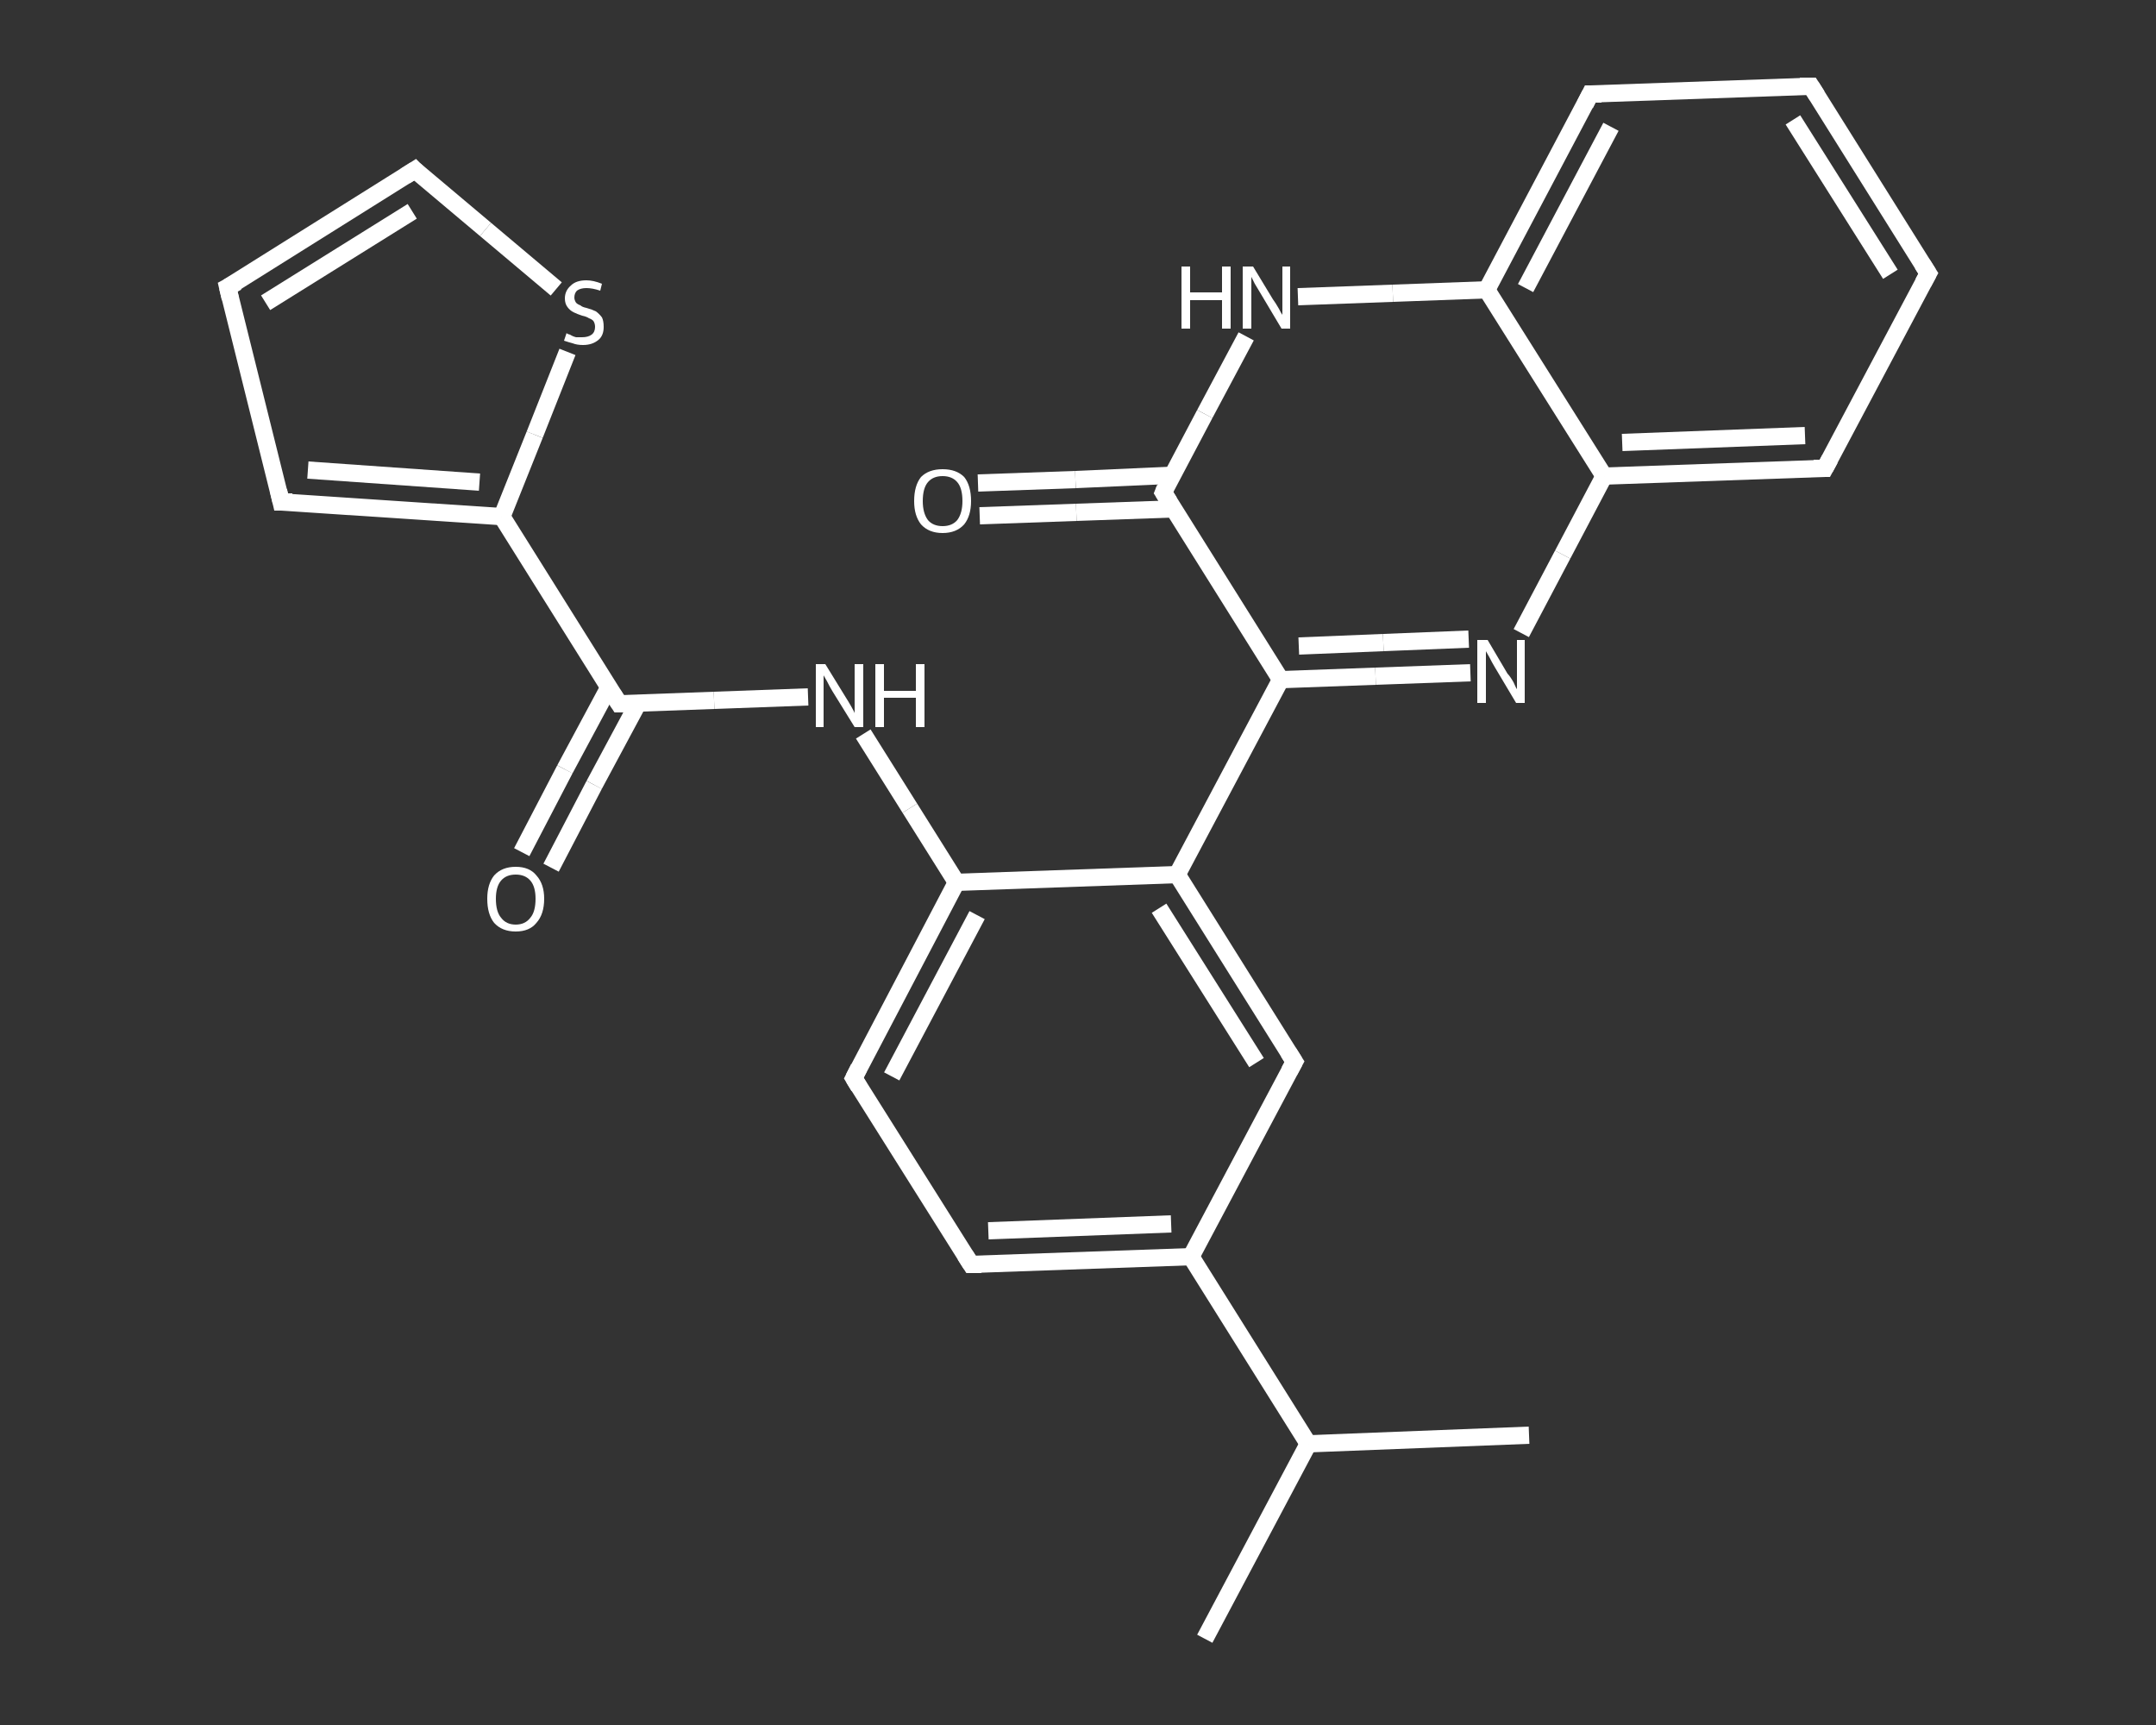 <?xml version='1.0' encoding='iso-8859-1'?>
<svg version='1.1' baseProfile='full'
              xmlns='http://www.w3.org/2000/svg'
                      xmlns:rdkit='http://www.rdkit.org/xml'
                      xmlns:xlink='http://www.w3.org/1999/xlink'
                  xml:space='preserve'
width='250px' height='200px' viewBox='0 0 250 200'>
<rect x="0" y="0" width="250" height="200" fill="#333333" stroke="none"/>
<!-- END OF HEADER -->
<rect style='opacity:1.0;fill:transparent;stroke:none' width='250.0' height='200.0' x='0.0' y='0.0'> </rect>
<path class='bond-0 atom-0 atom-1' d='M 139.7,190.0 L 151.7,167.4' style='fill:none;fill-rule:evenodd;stroke:#FFFFFF;stroke-width:2.0px;stroke-linecap:butt;stroke-linejoin:miter;stroke-opacity:1' />
<path class='bond-1 atom-1 atom-2' d='M 151.7,167.4 L 177.3,166.4' style='fill:none;fill-rule:evenodd;stroke:#FFFFFF;stroke-width:2.0px;stroke-linecap:butt;stroke-linejoin:miter;stroke-opacity:1' />
<path class='bond-2 atom-1 atom-3' d='M 151.7,167.4 L 138.1,145.7' style='fill:none;fill-rule:evenodd;stroke:#FFFFFF;stroke-width:2.0px;stroke-linecap:butt;stroke-linejoin:miter;stroke-opacity:1' />
<path class='bond-3 atom-3 atom-4' d='M 138.1,145.7 L 112.6,146.6' style='fill:none;fill-rule:evenodd;stroke:#FFFFFF;stroke-width:2.0px;stroke-linecap:butt;stroke-linejoin:miter;stroke-opacity:1' />
<path class='bond-3 atom-3 atom-4' d='M 135.8,141.9 L 114.6,142.7' style='fill:none;fill-rule:evenodd;stroke:#FFFFFF;stroke-width:2.0px;stroke-linecap:butt;stroke-linejoin:miter;stroke-opacity:1' />
<path class='bond-4 atom-4 atom-5' d='M 112.6,146.6 L 99.0,125.0' style='fill:none;fill-rule:evenodd;stroke:#FFFFFF;stroke-width:2.0px;stroke-linecap:butt;stroke-linejoin:miter;stroke-opacity:1' />
<path class='bond-5 atom-5 atom-6' d='M 99.0,125.0 L 110.9,102.3' style='fill:none;fill-rule:evenodd;stroke:#FFFFFF;stroke-width:2.0px;stroke-linecap:butt;stroke-linejoin:miter;stroke-opacity:1' />
<path class='bond-5 atom-5 atom-6' d='M 103.4,124.8 L 113.3,106.1' style='fill:none;fill-rule:evenodd;stroke:#FFFFFF;stroke-width:2.0px;stroke-linecap:butt;stroke-linejoin:miter;stroke-opacity:1' />
<path class='bond-6 atom-6 atom-7' d='M 110.9,102.3 L 105.5,93.7' style='fill:none;fill-rule:evenodd;stroke:#FFFFFF;stroke-width:2.0px;stroke-linecap:butt;stroke-linejoin:miter;stroke-opacity:1' />
<path class='bond-6 atom-6 atom-7' d='M 105.5,93.7 L 100.1,85.1' style='fill:none;fill-rule:evenodd;stroke:#FFFFFF;stroke-width:2.0px;stroke-linecap:butt;stroke-linejoin:miter;stroke-opacity:1' />
<path class='bond-7 atom-7 atom-8' d='M 93.7,80.8 L 82.8,81.2' style='fill:none;fill-rule:evenodd;stroke:#FFFFFF;stroke-width:2.0px;stroke-linecap:butt;stroke-linejoin:miter;stroke-opacity:1' />
<path class='bond-7 atom-7 atom-8' d='M 82.8,81.2 L 71.8,81.6' style='fill:none;fill-rule:evenodd;stroke:#FFFFFF;stroke-width:2.0px;stroke-linecap:butt;stroke-linejoin:miter;stroke-opacity:1' />
<path class='bond-8 atom-8 atom-9' d='M 70.6,79.7 L 65.5,89.2' style='fill:none;fill-rule:evenodd;stroke:#FFFFFF;stroke-width:2.0px;stroke-linecap:butt;stroke-linejoin:miter;stroke-opacity:1' />
<path class='bond-8 atom-8 atom-9' d='M 65.5,89.2 L 60.5,98.8' style='fill:none;fill-rule:evenodd;stroke:#FFFFFF;stroke-width:2.0px;stroke-linecap:butt;stroke-linejoin:miter;stroke-opacity:1' />
<path class='bond-8 atom-8 atom-9' d='M 74.0,81.5 L 68.9,91.0' style='fill:none;fill-rule:evenodd;stroke:#FFFFFF;stroke-width:2.0px;stroke-linecap:butt;stroke-linejoin:miter;stroke-opacity:1' />
<path class='bond-8 atom-8 atom-9' d='M 68.9,91.0 L 63.9,100.6' style='fill:none;fill-rule:evenodd;stroke:#FFFFFF;stroke-width:2.0px;stroke-linecap:butt;stroke-linejoin:miter;stroke-opacity:1' />
<path class='bond-9 atom-8 atom-10' d='M 71.8,81.6 L 58.2,59.9' style='fill:none;fill-rule:evenodd;stroke:#FFFFFF;stroke-width:2.0px;stroke-linecap:butt;stroke-linejoin:miter;stroke-opacity:1' />
<path class='bond-10 atom-10 atom-11' d='M 58.2,59.9 L 32.6,58.2' style='fill:none;fill-rule:evenodd;stroke:#FFFFFF;stroke-width:2.0px;stroke-linecap:butt;stroke-linejoin:miter;stroke-opacity:1' />
<path class='bond-10 atom-10 atom-11' d='M 55.6,55.9 L 35.7,54.5' style='fill:none;fill-rule:evenodd;stroke:#FFFFFF;stroke-width:2.0px;stroke-linecap:butt;stroke-linejoin:miter;stroke-opacity:1' />
<path class='bond-11 atom-11 atom-12' d='M 32.6,58.2 L 26.4,33.3' style='fill:none;fill-rule:evenodd;stroke:#FFFFFF;stroke-width:2.0px;stroke-linecap:butt;stroke-linejoin:miter;stroke-opacity:1' />
<path class='bond-12 atom-12 atom-13' d='M 26.4,33.3 L 48.1,19.7' style='fill:none;fill-rule:evenodd;stroke:#FFFFFF;stroke-width:2.0px;stroke-linecap:butt;stroke-linejoin:miter;stroke-opacity:1' />
<path class='bond-12 atom-12 atom-13' d='M 30.8,35.1 L 47.8,24.5' style='fill:none;fill-rule:evenodd;stroke:#FFFFFF;stroke-width:2.0px;stroke-linecap:butt;stroke-linejoin:miter;stroke-opacity:1' />
<path class='bond-13 atom-13 atom-14' d='M 48.1,19.7 L 56.3,26.6' style='fill:none;fill-rule:evenodd;stroke:#FFFFFF;stroke-width:2.0px;stroke-linecap:butt;stroke-linejoin:miter;stroke-opacity:1' />
<path class='bond-13 atom-13 atom-14' d='M 56.3,26.6 L 64.5,33.5' style='fill:none;fill-rule:evenodd;stroke:#FFFFFF;stroke-width:2.0px;stroke-linecap:butt;stroke-linejoin:miter;stroke-opacity:1' />
<path class='bond-14 atom-6 atom-15' d='M 110.9,102.3 L 136.5,101.4' style='fill:none;fill-rule:evenodd;stroke:#FFFFFF;stroke-width:2.0px;stroke-linecap:butt;stroke-linejoin:miter;stroke-opacity:1' />
<path class='bond-15 atom-15 atom-16' d='M 136.5,101.4 L 148.5,78.8' style='fill:none;fill-rule:evenodd;stroke:#FFFFFF;stroke-width:2.0px;stroke-linecap:butt;stroke-linejoin:miter;stroke-opacity:1' />
<path class='bond-16 atom-16 atom-17' d='M 148.5,78.8 L 159.5,78.4' style='fill:none;fill-rule:evenodd;stroke:#FFFFFF;stroke-width:2.0px;stroke-linecap:butt;stroke-linejoin:miter;stroke-opacity:1' />
<path class='bond-16 atom-16 atom-17' d='M 159.5,78.4 L 170.5,78.0' style='fill:none;fill-rule:evenodd;stroke:#FFFFFF;stroke-width:2.0px;stroke-linecap:butt;stroke-linejoin:miter;stroke-opacity:1' />
<path class='bond-16 atom-16 atom-17' d='M 150.6,74.9 L 160.4,74.5' style='fill:none;fill-rule:evenodd;stroke:#FFFFFF;stroke-width:2.0px;stroke-linecap:butt;stroke-linejoin:miter;stroke-opacity:1' />
<path class='bond-16 atom-16 atom-17' d='M 160.4,74.5 L 170.3,74.1' style='fill:none;fill-rule:evenodd;stroke:#FFFFFF;stroke-width:2.0px;stroke-linecap:butt;stroke-linejoin:miter;stroke-opacity:1' />
<path class='bond-17 atom-17 atom-18' d='M 176.4,73.4 L 181.2,64.3' style='fill:none;fill-rule:evenodd;stroke:#FFFFFF;stroke-width:2.0px;stroke-linecap:butt;stroke-linejoin:miter;stroke-opacity:1' />
<path class='bond-17 atom-17 atom-18' d='M 181.2,64.3 L 186.0,55.2' style='fill:none;fill-rule:evenodd;stroke:#FFFFFF;stroke-width:2.0px;stroke-linecap:butt;stroke-linejoin:miter;stroke-opacity:1' />
<path class='bond-18 atom-18 atom-19' d='M 186.0,55.2 L 211.6,54.3' style='fill:none;fill-rule:evenodd;stroke:#FFFFFF;stroke-width:2.0px;stroke-linecap:butt;stroke-linejoin:miter;stroke-opacity:1' />
<path class='bond-18 atom-18 atom-19' d='M 188.1,51.3 L 209.3,50.5' style='fill:none;fill-rule:evenodd;stroke:#FFFFFF;stroke-width:2.0px;stroke-linecap:butt;stroke-linejoin:miter;stroke-opacity:1' />
<path class='bond-19 atom-19 atom-20' d='M 211.6,54.3 L 223.6,31.7' style='fill:none;fill-rule:evenodd;stroke:#FFFFFF;stroke-width:2.0px;stroke-linecap:butt;stroke-linejoin:miter;stroke-opacity:1' />
<path class='bond-20 atom-20 atom-21' d='M 223.6,31.7 L 210.0,10.0' style='fill:none;fill-rule:evenodd;stroke:#FFFFFF;stroke-width:2.0px;stroke-linecap:butt;stroke-linejoin:miter;stroke-opacity:1' />
<path class='bond-20 atom-20 atom-21' d='M 219.2,31.8 L 207.9,13.9' style='fill:none;fill-rule:evenodd;stroke:#FFFFFF;stroke-width:2.0px;stroke-linecap:butt;stroke-linejoin:miter;stroke-opacity:1' />
<path class='bond-21 atom-21 atom-22' d='M 210.0,10.0 L 184.4,10.9' style='fill:none;fill-rule:evenodd;stroke:#FFFFFF;stroke-width:2.0px;stroke-linecap:butt;stroke-linejoin:miter;stroke-opacity:1' />
<path class='bond-22 atom-22 atom-23' d='M 184.4,10.9 L 172.4,33.6' style='fill:none;fill-rule:evenodd;stroke:#FFFFFF;stroke-width:2.0px;stroke-linecap:butt;stroke-linejoin:miter;stroke-opacity:1' />
<path class='bond-22 atom-22 atom-23' d='M 186.8,14.7 L 176.9,33.4' style='fill:none;fill-rule:evenodd;stroke:#FFFFFF;stroke-width:2.0px;stroke-linecap:butt;stroke-linejoin:miter;stroke-opacity:1' />
<path class='bond-23 atom-23 atom-24' d='M 172.4,33.6 L 161.5,34.0' style='fill:none;fill-rule:evenodd;stroke:#FFFFFF;stroke-width:2.0px;stroke-linecap:butt;stroke-linejoin:miter;stroke-opacity:1' />
<path class='bond-23 atom-23 atom-24' d='M 161.5,34.0 L 150.5,34.4' style='fill:none;fill-rule:evenodd;stroke:#FFFFFF;stroke-width:2.0px;stroke-linecap:butt;stroke-linejoin:miter;stroke-opacity:1' />
<path class='bond-24 atom-24 atom-25' d='M 144.5,39.0 L 139.7,48.0' style='fill:none;fill-rule:evenodd;stroke:#FFFFFF;stroke-width:2.0px;stroke-linecap:butt;stroke-linejoin:miter;stroke-opacity:1' />
<path class='bond-24 atom-24 atom-25' d='M 139.7,48.0 L 134.9,57.1' style='fill:none;fill-rule:evenodd;stroke:#FFFFFF;stroke-width:2.0px;stroke-linecap:butt;stroke-linejoin:miter;stroke-opacity:1' />
<path class='bond-25 atom-25 atom-26' d='M 135.9,55.1 L 124.7,55.6' style='fill:none;fill-rule:evenodd;stroke:#FFFFFF;stroke-width:2.0px;stroke-linecap:butt;stroke-linejoin:miter;stroke-opacity:1' />
<path class='bond-25 atom-25 atom-26' d='M 124.7,55.6 L 113.4,56.0' style='fill:none;fill-rule:evenodd;stroke:#FFFFFF;stroke-width:2.0px;stroke-linecap:butt;stroke-linejoin:miter;stroke-opacity:1' />
<path class='bond-25 atom-25 atom-26' d='M 136.1,59.0 L 124.8,59.4' style='fill:none;fill-rule:evenodd;stroke:#FFFFFF;stroke-width:2.0px;stroke-linecap:butt;stroke-linejoin:miter;stroke-opacity:1' />
<path class='bond-25 atom-25 atom-26' d='M 124.8,59.4 L 113.6,59.8' style='fill:none;fill-rule:evenodd;stroke:#FFFFFF;stroke-width:2.0px;stroke-linecap:butt;stroke-linejoin:miter;stroke-opacity:1' />
<path class='bond-26 atom-15 atom-27' d='M 136.5,101.4 L 150.1,123.1' style='fill:none;fill-rule:evenodd;stroke:#FFFFFF;stroke-width:2.0px;stroke-linecap:butt;stroke-linejoin:miter;stroke-opacity:1' />
<path class='bond-26 atom-15 atom-27' d='M 134.4,105.3 L 145.7,123.2' style='fill:none;fill-rule:evenodd;stroke:#FFFFFF;stroke-width:2.0px;stroke-linecap:butt;stroke-linejoin:miter;stroke-opacity:1' />
<path class='bond-27 atom-27 atom-3' d='M 150.1,123.1 L 138.1,145.7' style='fill:none;fill-rule:evenodd;stroke:#FFFFFF;stroke-width:2.0px;stroke-linecap:butt;stroke-linejoin:miter;stroke-opacity:1' />
<path class='bond-28 atom-14 atom-10' d='M 65.8,40.8 L 62.0,50.4' style='fill:none;fill-rule:evenodd;stroke:#FFFFFF;stroke-width:2.0px;stroke-linecap:butt;stroke-linejoin:miter;stroke-opacity:1' />
<path class='bond-28 atom-14 atom-10' d='M 62.0,50.4 L 58.2,59.9' style='fill:none;fill-rule:evenodd;stroke:#FFFFFF;stroke-width:2.0px;stroke-linecap:butt;stroke-linejoin:miter;stroke-opacity:1' />
<path class='bond-29 atom-25 atom-16' d='M 134.9,57.1 L 148.5,78.8' style='fill:none;fill-rule:evenodd;stroke:#FFFFFF;stroke-width:2.0px;stroke-linecap:butt;stroke-linejoin:miter;stroke-opacity:1' />
<path class='bond-30 atom-23 atom-18' d='M 172.4,33.6 L 186.0,55.2' style='fill:none;fill-rule:evenodd;stroke:#FFFFFF;stroke-width:2.0px;stroke-linecap:butt;stroke-linejoin:miter;stroke-opacity:1' />
<path d='M 113.8,146.6 L 112.6,146.6 L 111.9,145.5' style='fill:none;stroke:#FFFFFF;stroke-width:2.0px;stroke-linecap:butt;stroke-linejoin:miter;stroke-opacity:1;' />
<path d='M 99.6,126.0 L 99.0,125.0 L 99.6,123.8' style='fill:none;stroke:#FFFFFF;stroke-width:2.0px;stroke-linecap:butt;stroke-linejoin:miter;stroke-opacity:1;' />
<path d='M 72.3,81.6 L 71.8,81.6 L 71.1,80.5' style='fill:none;stroke:#FFFFFF;stroke-width:2.0px;stroke-linecap:butt;stroke-linejoin:miter;stroke-opacity:1;' />
<path d='M 33.9,58.2 L 32.6,58.2 L 32.3,56.9' style='fill:none;stroke:#FFFFFF;stroke-width:2.0px;stroke-linecap:butt;stroke-linejoin:miter;stroke-opacity:1;' />
<path d='M 26.7,34.6 L 26.4,33.3 L 27.5,32.7' style='fill:none;stroke:#FFFFFF;stroke-width:2.0px;stroke-linecap:butt;stroke-linejoin:miter;stroke-opacity:1;' />
<path d='M 47.0,20.4 L 48.1,19.7 L 48.5,20.1' style='fill:none;stroke:#FFFFFF;stroke-width:2.0px;stroke-linecap:butt;stroke-linejoin:miter;stroke-opacity:1;' />
<path d='M 210.3,54.3 L 211.6,54.3 L 212.2,53.2' style='fill:none;stroke:#FFFFFF;stroke-width:2.0px;stroke-linecap:butt;stroke-linejoin:miter;stroke-opacity:1;' />
<path d='M 223.0,32.8 L 223.6,31.7 L 222.9,30.6' style='fill:none;stroke:#FFFFFF;stroke-width:2.0px;stroke-linecap:butt;stroke-linejoin:miter;stroke-opacity:1;' />
<path d='M 210.7,11.1 L 210.0,10.0 L 208.7,10.0' style='fill:none;stroke:#FFFFFF;stroke-width:2.0px;stroke-linecap:butt;stroke-linejoin:miter;stroke-opacity:1;' />
<path d='M 185.7,10.9 L 184.4,10.9 L 183.8,12.1' style='fill:none;stroke:#FFFFFF;stroke-width:2.0px;stroke-linecap:butt;stroke-linejoin:miter;stroke-opacity:1;' />
<path d='M 135.1,56.6 L 134.9,57.1 L 135.6,58.2' style='fill:none;stroke:#FFFFFF;stroke-width:2.0px;stroke-linecap:butt;stroke-linejoin:miter;stroke-opacity:1;' />
<path d='M 149.4,122.0 L 150.1,123.1 L 149.5,124.2' style='fill:none;stroke:#FFFFFF;stroke-width:2.0px;stroke-linecap:butt;stroke-linejoin:miter;stroke-opacity:1;' />
<path class='atom-7' d='M 95.7 77.0
L 98.1 80.9
Q 98.3 81.2, 98.7 81.9
Q 99.1 82.6, 99.1 82.7
L 99.1 77.0
L 100.1 77.0
L 100.1 84.3
L 99.1 84.3
L 96.5 80.1
Q 96.2 79.6, 95.9 79.0
Q 95.6 78.5, 95.5 78.3
L 95.5 84.3
L 94.6 84.3
L 94.6 77.0
L 95.7 77.0
' fill='#FFFFFF'/>
<path class='atom-7' d='M 101.5 77.0
L 102.5 77.0
L 102.5 80.1
L 106.2 80.1
L 106.2 77.0
L 107.2 77.0
L 107.2 84.3
L 106.2 84.3
L 106.2 80.9
L 102.5 80.9
L 102.5 84.3
L 101.5 84.3
L 101.5 77.0
' fill='#FFFFFF'/>
<path class='atom-9' d='M 56.5 104.2
Q 56.5 102.5, 57.3 101.5
Q 58.2 100.5, 59.8 100.5
Q 61.4 100.5, 62.2 101.5
Q 63.1 102.5, 63.1 104.2
Q 63.1 106.0, 62.2 107.0
Q 61.4 108.0, 59.8 108.0
Q 58.2 108.0, 57.3 107.0
Q 56.5 106.0, 56.5 104.2
M 59.8 107.2
Q 60.9 107.2, 61.5 106.4
Q 62.1 105.7, 62.1 104.2
Q 62.1 102.8, 61.5 102.1
Q 60.9 101.4, 59.8 101.4
Q 58.7 101.4, 58.1 102.1
Q 57.5 102.8, 57.5 104.2
Q 57.5 105.7, 58.1 106.4
Q 58.7 107.2, 59.8 107.2
' fill='#FFFFFF'/>
<path class='atom-14' d='M 65.7 38.6
Q 65.7 38.7, 66.1 38.8
Q 66.4 39.0, 66.8 39.1
Q 67.2 39.1, 67.5 39.1
Q 68.2 39.1, 68.6 38.8
Q 69.0 38.5, 69.0 37.9
Q 69.0 37.5, 68.8 37.2
Q 68.6 37.0, 68.3 36.9
Q 68.0 36.7, 67.5 36.6
Q 66.9 36.4, 66.5 36.2
Q 66.1 36.0, 65.8 35.6
Q 65.5 35.2, 65.5 34.6
Q 65.5 33.7, 66.2 33.1
Q 66.8 32.5, 68.0 32.5
Q 68.8 32.5, 69.8 32.9
L 69.6 33.7
Q 68.7 33.4, 68.0 33.4
Q 67.3 33.4, 66.9 33.7
Q 66.6 34.0, 66.6 34.5
Q 66.6 34.8, 66.8 35.1
Q 67.0 35.3, 67.3 35.4
Q 67.5 35.6, 68.0 35.7
Q 68.7 35.9, 69.1 36.1
Q 69.5 36.4, 69.8 36.8
Q 70.0 37.2, 70.0 37.9
Q 70.0 38.9, 69.4 39.4
Q 68.7 40.0, 67.6 40.0
Q 66.9 40.0, 66.4 39.8
Q 66.0 39.7, 65.4 39.5
L 65.7 38.6
' fill='#FFFFFF'/>
<path class='atom-17' d='M 172.5 74.2
L 174.8 78.1
Q 175.1 78.4, 175.5 79.1
Q 175.8 79.8, 175.9 79.9
L 175.9 74.2
L 176.8 74.2
L 176.8 81.5
L 175.8 81.5
L 173.3 77.3
Q 173.0 76.8, 172.7 76.2
Q 172.4 75.7, 172.3 75.5
L 172.3 81.5
L 171.3 81.5
L 171.3 74.2
L 172.5 74.2
' fill='#FFFFFF'/>
<path class='atom-24' d='M 137.0 30.9
L 138.0 30.9
L 138.0 33.9
L 141.7 33.9
L 141.7 30.9
L 142.7 30.9
L 142.7 38.1
L 141.7 38.1
L 141.7 34.8
L 138.0 34.8
L 138.0 38.1
L 137.0 38.1
L 137.0 30.9
' fill='#FFFFFF'/>
<path class='atom-24' d='M 145.3 30.9
L 147.6 34.7
Q 147.9 35.1, 148.3 35.8
Q 148.6 36.4, 148.7 36.5
L 148.7 30.9
L 149.6 30.9
L 149.6 38.1
L 148.6 38.1
L 146.1 33.9
Q 145.8 33.4, 145.5 32.9
Q 145.2 32.3, 145.1 32.1
L 145.1 38.1
L 144.1 38.1
L 144.1 30.9
L 145.3 30.9
' fill='#FFFFFF'/>
<path class='atom-26' d='M 106.0 58.1
Q 106.0 56.3, 106.8 55.3
Q 107.7 54.4, 109.3 54.4
Q 110.9 54.4, 111.8 55.3
Q 112.6 56.3, 112.6 58.1
Q 112.6 59.8, 111.8 60.8
Q 110.9 61.8, 109.3 61.8
Q 107.7 61.8, 106.8 60.8
Q 106.0 59.8, 106.0 58.1
M 109.3 61.0
Q 110.4 61.0, 111.0 60.3
Q 111.6 59.5, 111.6 58.1
Q 111.6 56.6, 111.0 55.9
Q 110.4 55.2, 109.3 55.2
Q 108.2 55.2, 107.6 55.9
Q 107.0 56.6, 107.0 58.1
Q 107.0 59.5, 107.6 60.3
Q 108.2 61.0, 109.3 61.0
' fill='#FFFFFF'/>
</svg>
